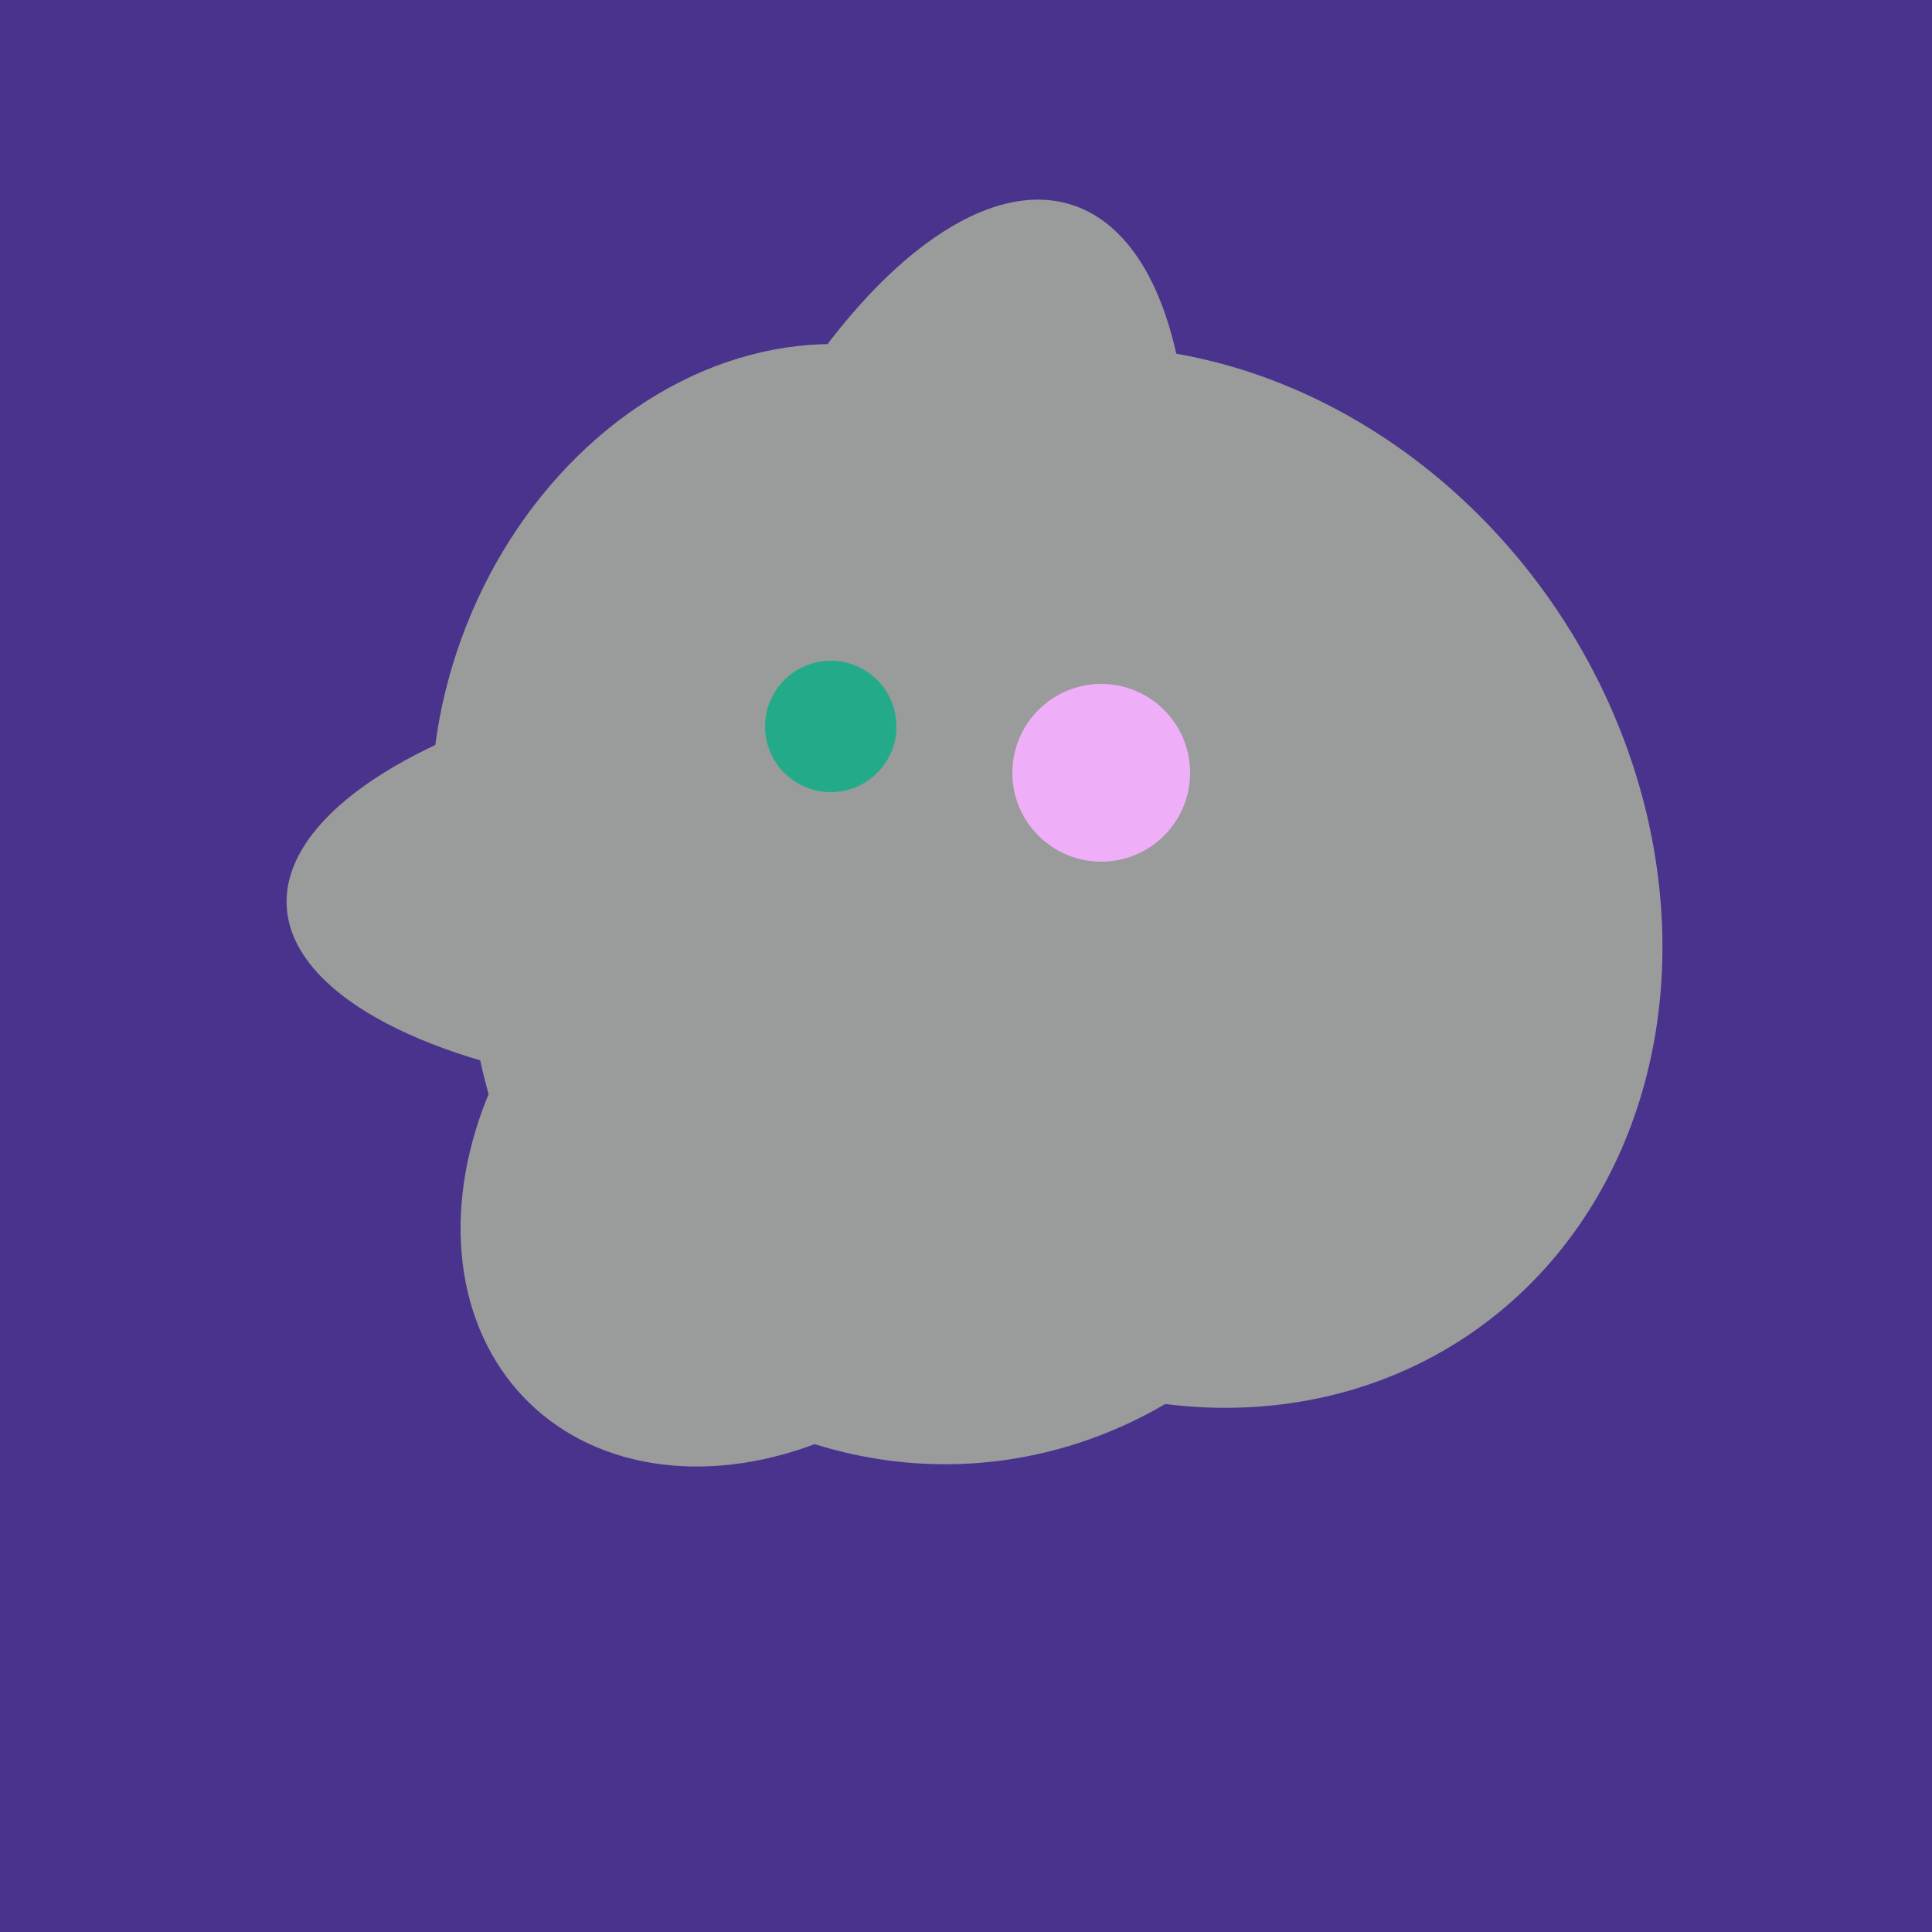 <svg width="500" height="500" xmlns="http://www.w3.org/2000/svg"><rect width="500" height="500" fill="#4a338c"/><ellipse cx="303" cy="264" rx="122" ry="60" transform="rotate(130, 303, 264)" fill="rgb(154,155,155)"/><ellipse cx="233" cy="190" rx="144" ry="63" transform="rotate(288, 233, 190)" fill="rgb(154,155,155)"/><ellipse cx="300" cy="227" rx="143" ry="124" transform="rotate(236, 300, 227)" fill="rgb(154,155,155)"/><ellipse cx="237" cy="272" rx="63" ry="64" transform="rotate(185, 237, 272)" fill="rgb(154,155,155)"/><ellipse cx="280" cy="222" rx="67" ry="114" transform="rotate(265, 280, 222)" fill="rgb(154,155,155)"/><ellipse cx="243" cy="245" rx="122" ry="134" transform="rotate(176, 243, 245)" fill="rgb(154,155,155)"/><ellipse cx="218" cy="227" rx="144" ry="57" transform="rotate(177, 218, 227)" fill="rgb(154,155,155)"/><ellipse cx="201" cy="297" rx="71" ry="92" transform="rotate(224, 201, 297)" fill="rgb(154,155,155)"/><ellipse cx="204" cy="196" rx="90" ry="109" transform="rotate(20, 204, 196)" fill="rgb(154,155,155)"/><ellipse cx="264" cy="260" rx="55" ry="51" transform="rotate(185, 264, 260)" fill="rgb(154,155,155)"/><circle cx="215" cy="188" r="17" fill="rgb(35,171,137)" /><circle cx="285" cy="200" r="23" fill="rgb(239,175,248)" /></svg>